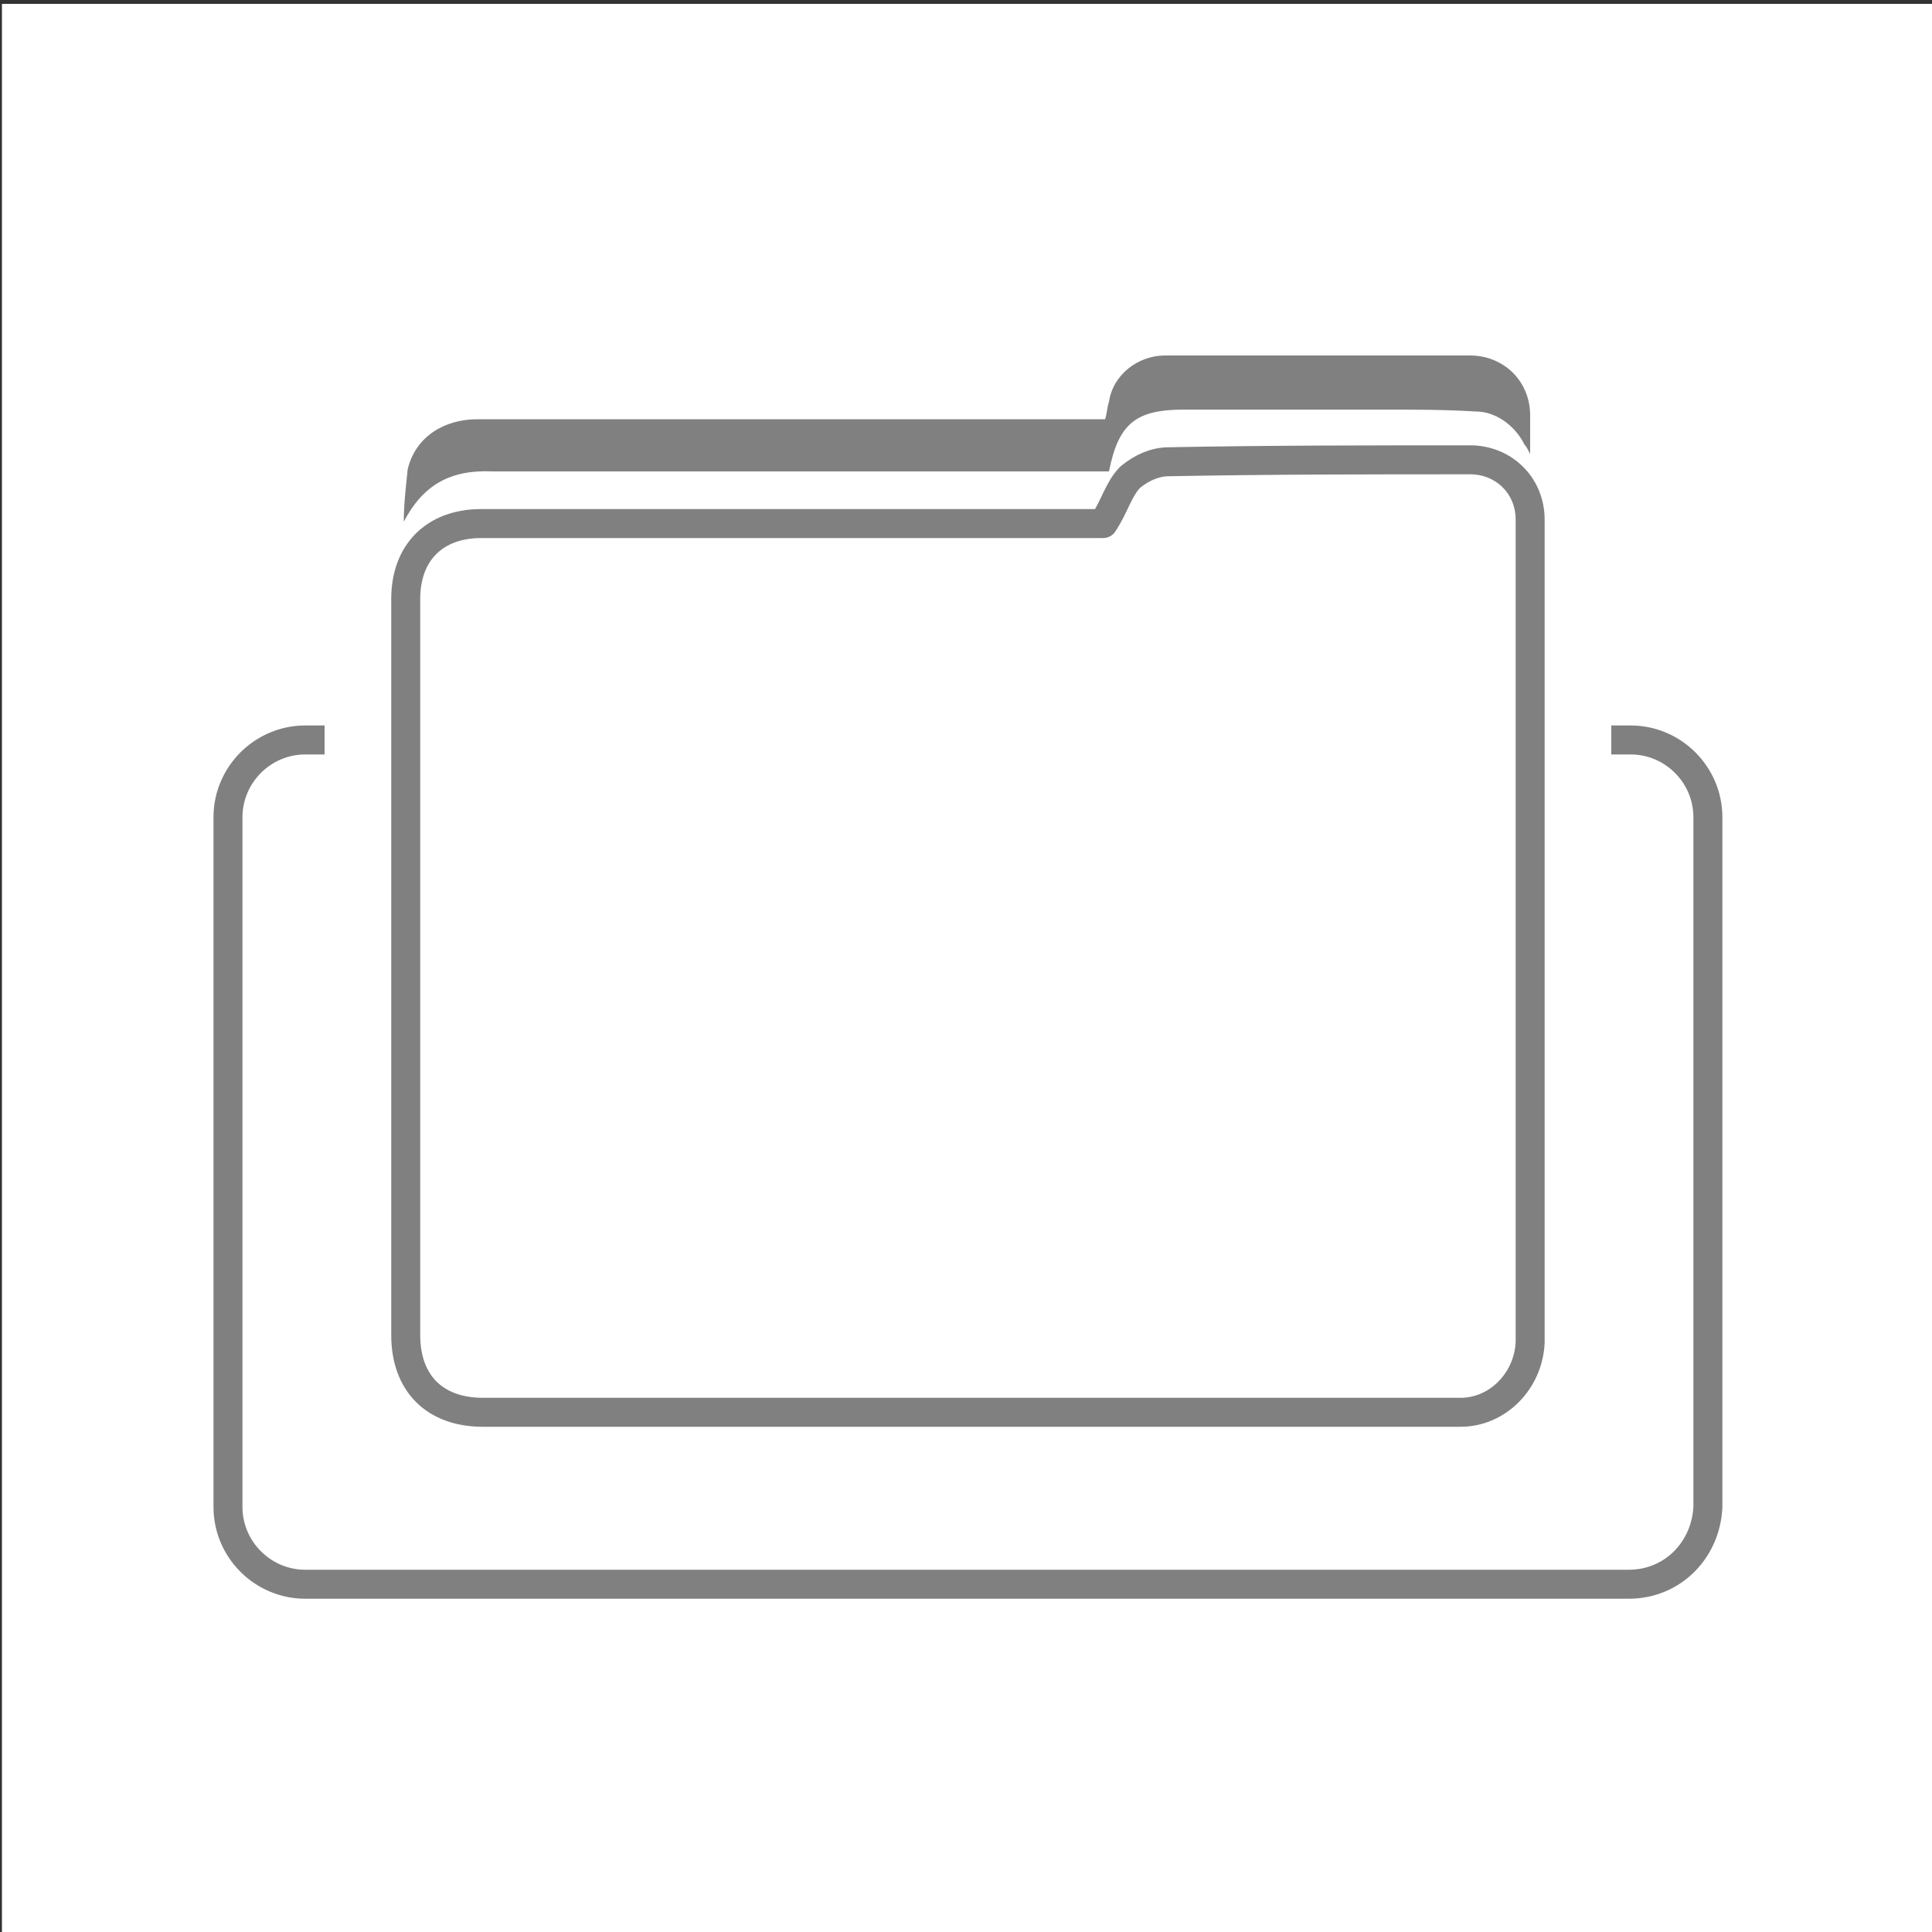 <?xml version="1.0" encoding="utf-8"?>
<!-- Generator: Adobe Illustrator 25.0.0, SVG Export Plug-In . SVG Version: 6.00 Build 0)  -->
<svg version="1.1" id="Layer_1" xmlns="http://www.w3.org/2000/svg" xmlns:xlink="http://www.w3.org/1999/xlink" x="0px" y="0px"
	 viewBox="0 0 100 100" style="enable-background:new 0 0 100 100;" xml:space="preserve">
<rect x="0" y="0" width="100" height="100" fill="#333333" stroke="none"/>
<style type="text/css">
	.st0{fill:#FFFFFF;}
	.st1{fill:none;stroke:#808080;stroke-width:1.5;stroke-linecap:round;stroke-linejoin:round;}
	.st2{fill:#808080;}
</style>
<rect x="0.1" y="0.2" class="st0" width="100" height="100"/>
<rect x="10.1" y="10.2" class="st0" width="80" height="80"/>
<g>
	<path class="st1" d="M84.3,82H15.8c-2.2,0-4-1.8-4-4V42.3c0-2.2,1.8-4,4-4h68.6c2.2,0,4,1.8,4,4V78C88.3,80.2,86.6,82,84.3,82z"/>
	<rect x="16.8" y="32.2" class="st0" width="66.6" height="15.3"/>
	<g>
		<path class="st1" d="M57.1,27.1c0.6-0.9,0.8-1.8,1.4-2.4c0.6-0.5,1.3-0.8,2-0.8c5.2-0.1,10.5-0.1,15.6-0.1c1.7,0,3.1,1.3,3.1,3.1
			c0,0.1,0,0.1,0,0.1c0,12.9,0,25.8,0,38.6c0,1.3,0,2.6,0,3.9c-0.1,2-1.7,3.6-3.6,3.6H25c-2.5,0-4-1.5-4-4c0-12.7,0-25.4,0-38.1
			c0-2.4,1.5-3.9,3.9-3.9c10.5,0,20.9,0,31.5,0H57.1z"/>
		<path class="st2" d="M20.9,27c0-0.9,0.1-1.7,0.2-2.7c0.4-1.7,1.9-2.6,3.6-2.6c7,0,14.1,0,21.1,0h11.4c0.1-0.3,0.1-0.6,0.2-0.9
			c0.2-1.4,1.5-2.4,2.9-2.4c5.2,0,10.5,0,15.8,0c1.7,0,3.1,1.3,3.1,3.1v0.1c0,0.6,0,1.2,0,1.9c-0.1-0.2-0.2-0.4-0.3-0.5
			c-0.5-1-1.5-1.7-2.5-1.7c-1.6-0.1-3.2-0.1-4.8-0.1c-3.5,0-6.8,0-10.3,0c-2.5,0-3.4,0.7-3.9,3.2h-0.9c-10.3,0-20.7,0-31,0
			C23.3,24.3,21.9,25.1,20.9,27z"/>
	</g>
</g>
</svg>
